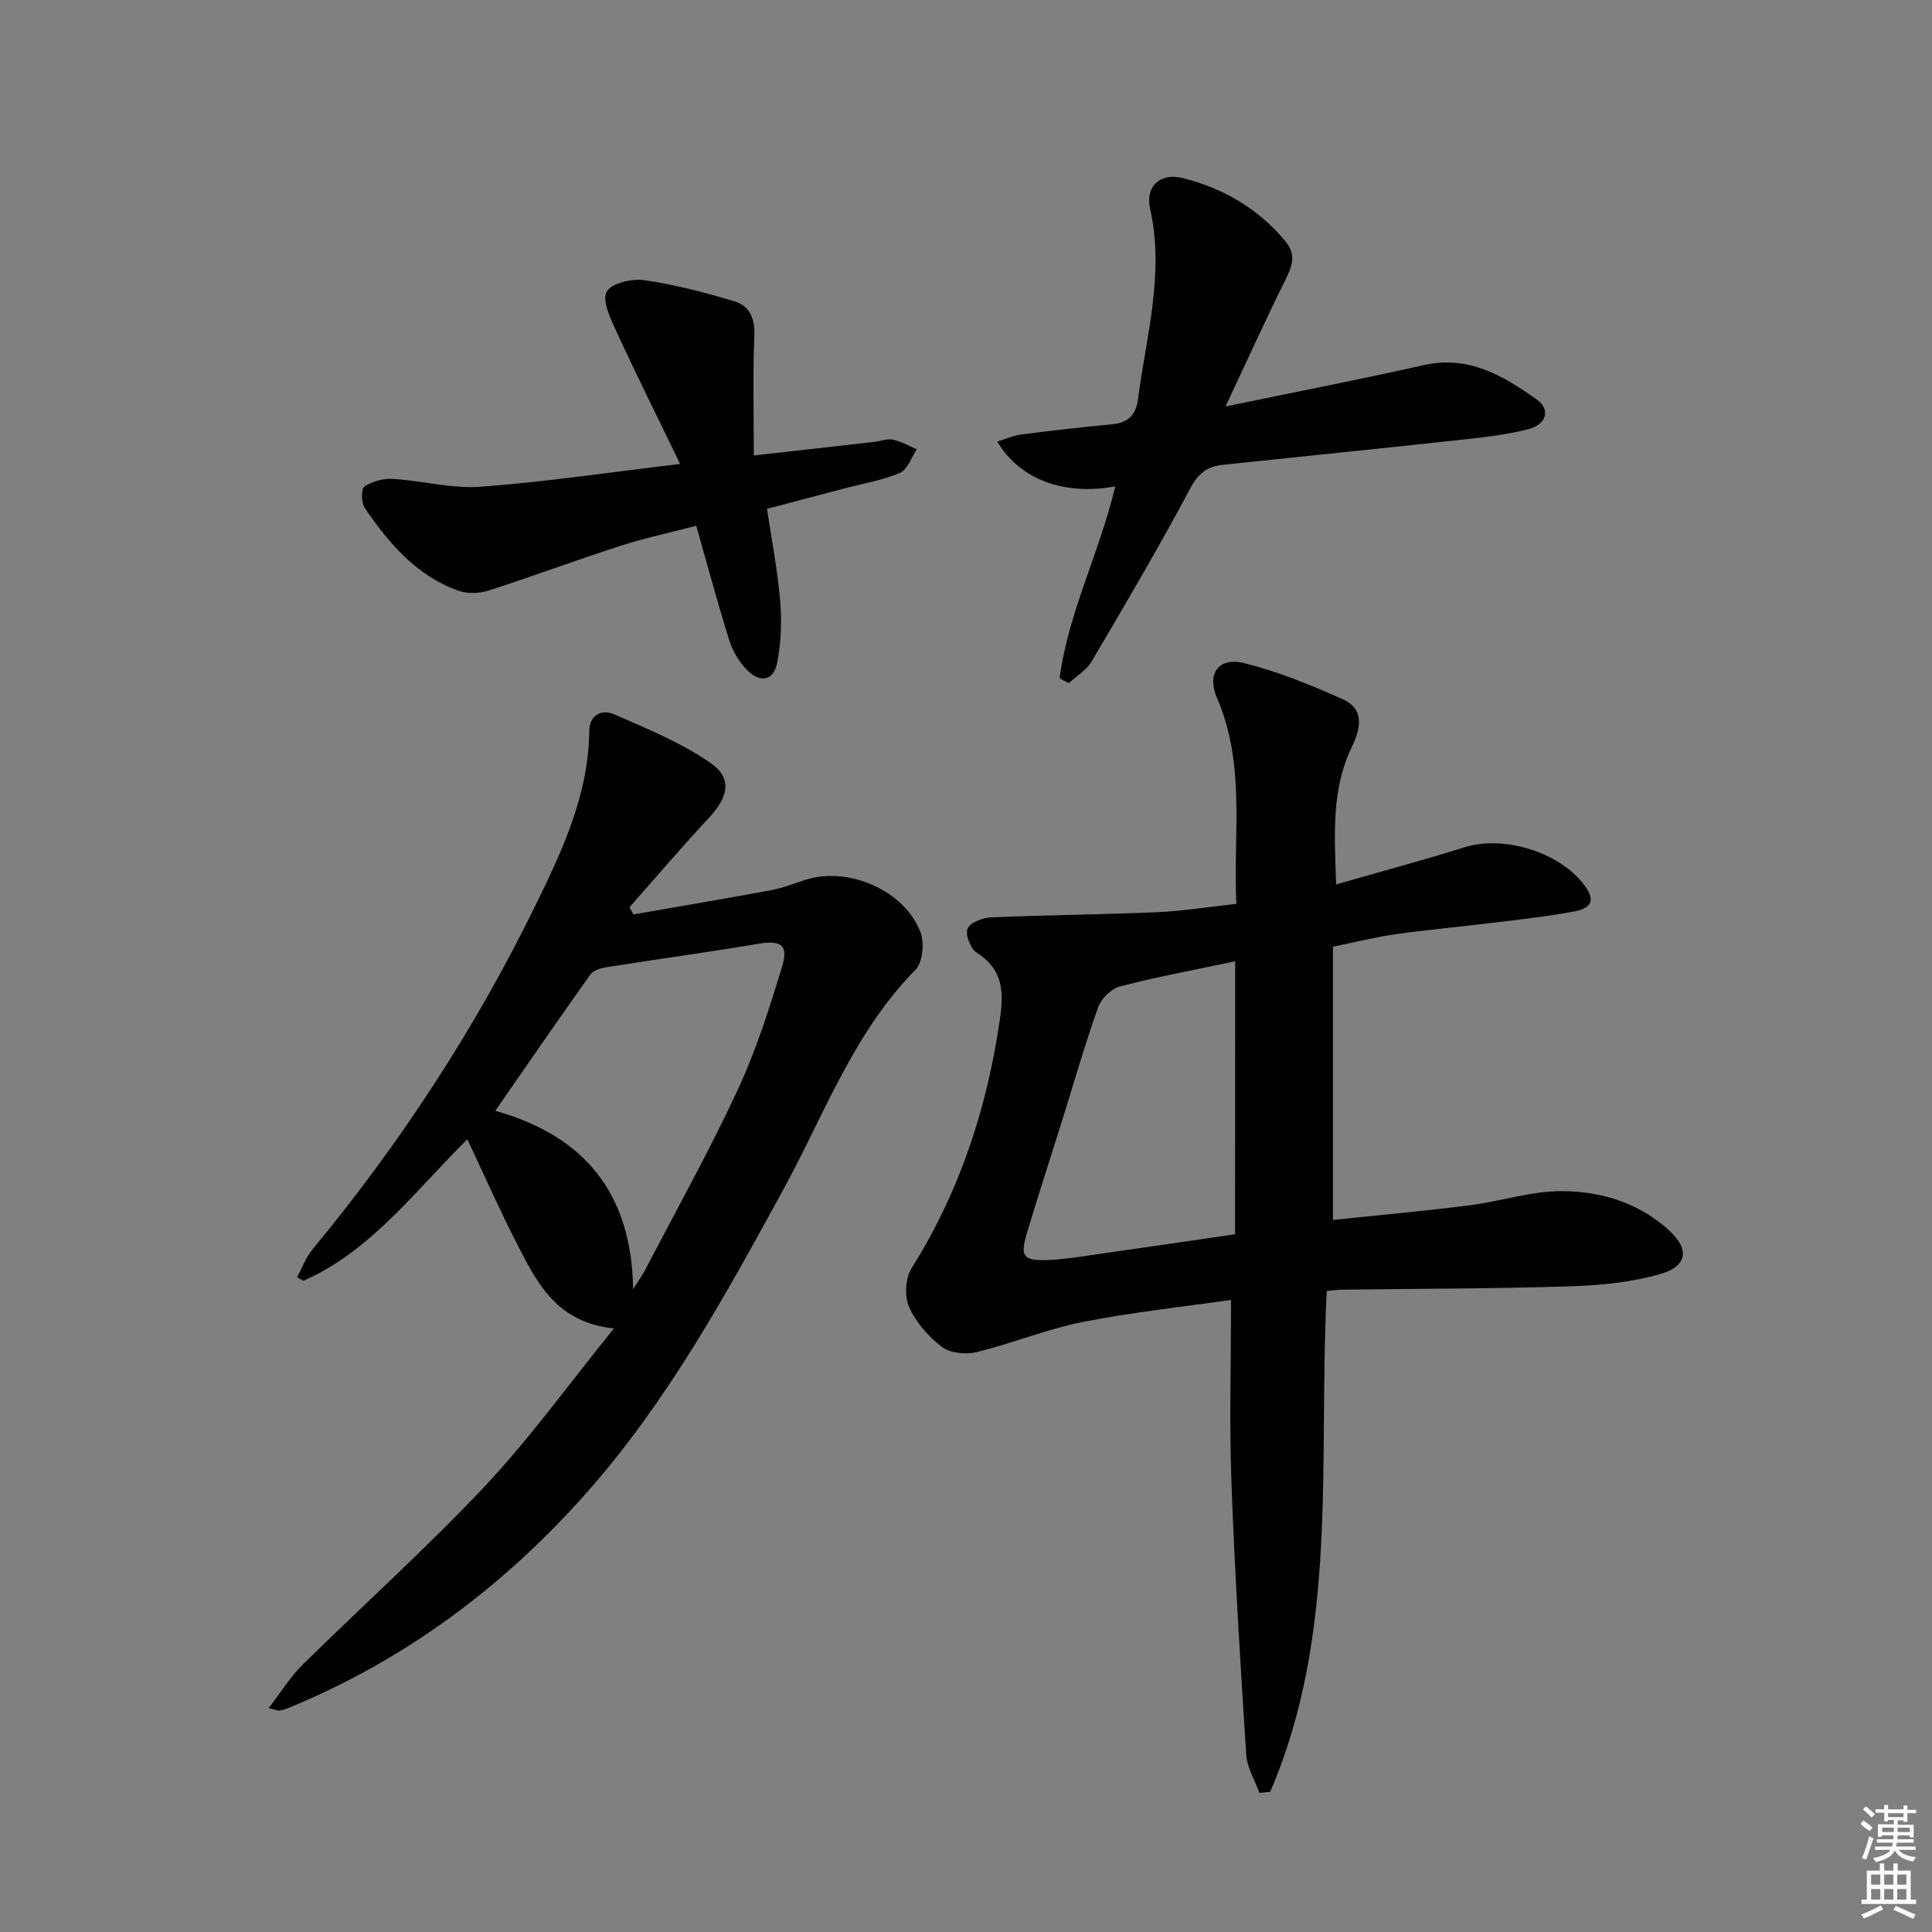 <svg enable-background="new 0 0 400 400" viewBox="0 0 400 400" xmlns="http://www.w3.org/2000/svg"><rect x="0" y="0" width="400" height="400" fill="#808080" stroke="none"/><g fill="#010100"><path d="m276.63 183.11c9.46-2.72 18.08-5.03 26.61-7.69 8.39-2.62 20.37 1.22 25.22 8.47 2.43 3.65-.7 4.49-3.01 4.91-5.55 1.01-11.17 1.61-16.78 2.3-6.59.81-13.22 1.4-19.79 2.33-4.09.58-8.12 1.6-12.91 2.57v56.58c9.26-.98 18.78-1.83 28.26-3.03 6.41-.81 12.76-2.96 19.14-2.94 8.31.03 16.41 2.56 22.59 8.51 3.85 3.71 3.18 7.07-2.04 8.6-5.95 1.74-12.35 2.39-18.58 2.59-15.8.51-31.62.49-47.44.7-.97.01-1.94.16-3.21.27-1.8 34.92 2.58 70.51-11.71 103.7-.74.07-1.49.14-2.23.22-.95-2.64-2.56-5.23-2.73-7.91-1.21-18.73-2.37-37.46-3.06-56.22-.45-12.43-.09-24.88-.09-37.94-9.87 1.43-20.38 2.53-30.69 4.57-7.43 1.47-14.56 4.43-21.95 6.23-2.24.55-5.48.24-7.21-1.06-2.81-2.14-5.42-5.13-6.82-8.32-.98-2.22-.73-5.98.57-8.04 9.98-15.91 15.63-33.19 18.28-51.7.83-5.81.47-10.19-4.86-13.59-1.27-.81-2.38-3.73-1.86-4.97.53-1.26 3.13-2.24 4.86-2.32 11.47-.49 22.95-.57 34.42-1.07 5.28-.23 10.53-1.09 16.36-1.73-.68-14.48 1.98-28.83-3.99-42.57-2.2-5.08.29-8.59 5.64-7.26 7.01 1.74 13.83 4.53 20.44 7.5 4.7 2.11 3.49 6.39 1.78 9.95-4.23 8.81-3.54 18.06-3.21 28.36zm-20.91 15.91c-8.38 1.78-16.18 3.22-23.84 5.21-1.8.47-3.88 2.51-4.52 4.3-2.77 7.8-5.05 15.77-7.52 23.67-2.42 7.74-4.95 15.46-7.27 23.23-1.41 4.72-.66 5.64 4.33 5.45 2.97-.11 5.93-.58 8.88-1 9.94-1.41 19.87-2.88 29.93-4.34.01-18.97.01-37.37.01-56.52z"/><path d="m127.11 275.04c-11.76-1.22-15.84-9.28-19.89-17.15-3.64-7.06-6.84-14.35-10.46-22.01-10.92 10.78-19.89 23.08-33.95 29.3-.43-.25-.87-.5-1.3-.75 1.04-1.92 1.79-4.07 3.15-5.71 18.12-21.89 33.58-45.51 46.08-71.02 5.63-11.49 11.11-23.1 11.26-36.33.04-3.5 2.7-4.55 5.16-3.48 6.8 2.96 13.8 5.84 19.86 10.01 4.68 3.21 3.82 7.07-.24 11.42-5.63 6.04-10.98 12.33-16.45 18.51.27.5.55.99.82 1.49 9.51-1.66 19.03-3.26 28.52-5.02 2.43-.45 4.77-1.4 7.13-2.15 8.81-2.83 20.48 2.19 23.77 10.83.84 2.22.48 6.27-1.03 7.8-12.84 13.02-18.9 30.04-27.4 45.58-11.99 21.92-23.95 43.77-40.64 62.64-17.27 19.52-37.61 34.68-61.76 44.61-.61.25-1.26.43-1.9.55-.29.05-.62-.13-2.21-.53 2.52-3.26 4.43-6.4 6.97-8.91 12.55-12.39 25.72-24.18 37.79-37.02 9.29-9.9 17.29-21.03 26.72-32.66zm3.97-8.16c.85-1.34 1.8-2.63 2.53-4.03 6.44-12.35 13.23-24.53 19.1-37.15 3.83-8.22 6.6-16.97 9.24-25.67 1.36-4.48-.36-5.41-5.02-4.62-10.42 1.76-20.9 3.18-31.33 4.83-1.19.19-2.74.64-3.36 1.51-6.44 9.03-12.73 18.18-19.7 28.23 18.64 5.22 28.24 17.26 28.54 36.9z"/><path d="m219.37 140.44c1.82-13.71 8.35-26.21 11.53-39.74-10.54 1.97-19.81-1.44-24.43-9.28 1.76-.53 3.32-1.25 4.95-1.46 6.26-.8 12.53-1.53 18.81-2.11 3.33-.31 4.95-1.94 5.38-5.21 1.71-13.08 5.51-25.98 2.51-39.42-1.04-4.65 2.08-7.54 6.83-6.34 8.37 2.13 15.63 6.34 21.23 13.14 2.35 2.86 1.23 5.33-.18 8.17-4.01 8.11-7.75 16.36-12.26 25.96 14.84-3.07 27.98-5.62 41.03-8.56 9.29-2.09 16.49 2.21 23.42 7.14 2.89 2.05 2 5.17-1.78 6.13-4.32 1.1-8.81 1.64-13.26 2.12-16.67 1.82-33.35 3.5-50.02 5.26-3.1.33-5.01 1.68-6.67 4.81-6.46 12.15-13.45 24.02-20.44 35.88-1.06 1.81-3.13 3.02-4.73 4.51-.63-.32-1.27-.66-1.92-1z"/><path d="m158.8 105.35c.99 6.66 2.21 12.84 2.73 19.09.35 4.22.19 8.61-.62 12.75-.73 3.73-3.45 4.33-6.22 1.55-1.68-1.68-3.02-4-3.73-6.28-2.39-7.58-4.43-15.27-6.81-23.6-5.32 1.39-10.61 2.51-15.72 4.16-9.13 2.94-18.12 6.3-27.25 9.24-1.89.61-4.33.72-6.17.08-8.73-3.08-14.47-9.81-19.49-17.16-.74-1.08-.76-3.97-.06-4.45 1.61-1.08 3.9-1.7 5.87-1.58 6.1.37 12.24 2.07 18.24 1.62 13.37-1 26.66-2.98 41.24-4.72-4.75-9.82-9.17-18.68-13.31-27.67-1.17-2.55-2.88-6.23-1.88-8.01.99-1.76 5.22-2.73 7.79-2.36 6.32.91 12.57 2.54 18.69 4.39 3.08.93 4.23 3.51 4.08 7.08-.34 7.94-.11 15.9-.11 24.82 9.18-1.03 17.03-1.91 24.87-2.8 1.32-.15 2.7-.72 3.92-.47 1.72.35 3.32 1.3 4.96 1.99-1.14 1.68-1.91 4.2-3.48 4.88-3.62 1.55-7.63 2.2-11.49 3.22-5.24 1.37-10.47 2.76-16.05 4.23z"/></g><path d="m385.2 377.6.6-.7c.6.4 1.3.9 1.9 1.5l-.6.7c-.8-.5-1.4-1-1.9-1.5zm.3 7.1c.6-1.4 1.1-2.9 1.5-4.5.3.1.6.3.9.4-.5 1.4-1 2.9-1.5 4.4zm.2-10.1.6-.6c.7.5 1.3 1.1 1.9 1.6l-.7.7c-.6-.6-1.2-1.2-1.8-1.7zm8.4-.8h.8v.9h1.8v.7h-1.8v1.8h-.8v-.3h-1.2v.9h3.3v2.6h-.8v-.4h-2.5c0 .3 0 .6-.1.8h3.4v.7h-3.5c0 .3-.1.6-.1.8h4v.7h-3.5c.7.9 1.9 1.3 3.6 1.5-.2.2-.4.5-.6.9-1.9-.3-3.2-1.1-3.8-2.3-.5 1.1-1.8 2-3.9 2.4-.2-.3-.4-.5-.6-.8 1.9-.4 3.1-.9 3.6-1.7h-3.2v-.7h3.5c.1-.2.1-.5.2-.8h-3.3v-.7h3.4c0-.2 0-.5 0-.8h-2.4v.3h-.8v-2.6h3.3v-.9h-1.2v.3h-.8v-1.8h-1.8v-.7h1.8v-.9h.8v.9h3.2zm-4.4 5.5h2.4c0-.3 0-.6 0-.9h-2.4zm1.2-3.1h3.2v-.8h-3.2zm4.4 2.2h-2.4v.9h2.5v-.9z" fill="#fbfcfa"/><path d="m389.2 385.8h.9v1.5h1.9v-1.5h.9v1.5h2.7v6h1.1v.9h-11.3v-.9h1.1v-6h2.7zm.2 8.7.5.8c-1.2.6-2.5 1.3-4 1.9-.2-.3-.3-.6-.6-.8 1.6-.6 3-1.3 4.1-1.9zm-2-4.3h1.9v-2.1h-1.9zm0 3.1h1.9v-2.2h-1.9zm2.7-3.1h1.9v-2.1h-1.9zm0 3.1h1.9v-2.2h-1.9zm2.4 1.3c1.4.6 2.7 1.2 4.1 1.8l-.5.9c-1.5-.7-2.8-1.4-4.1-1.9zm2.2-6.5h-1.9v2.1h1.9zm-1.9 5.2h1.9v-2.2h-1.9z" fill="#fbfcfa"/></svg>